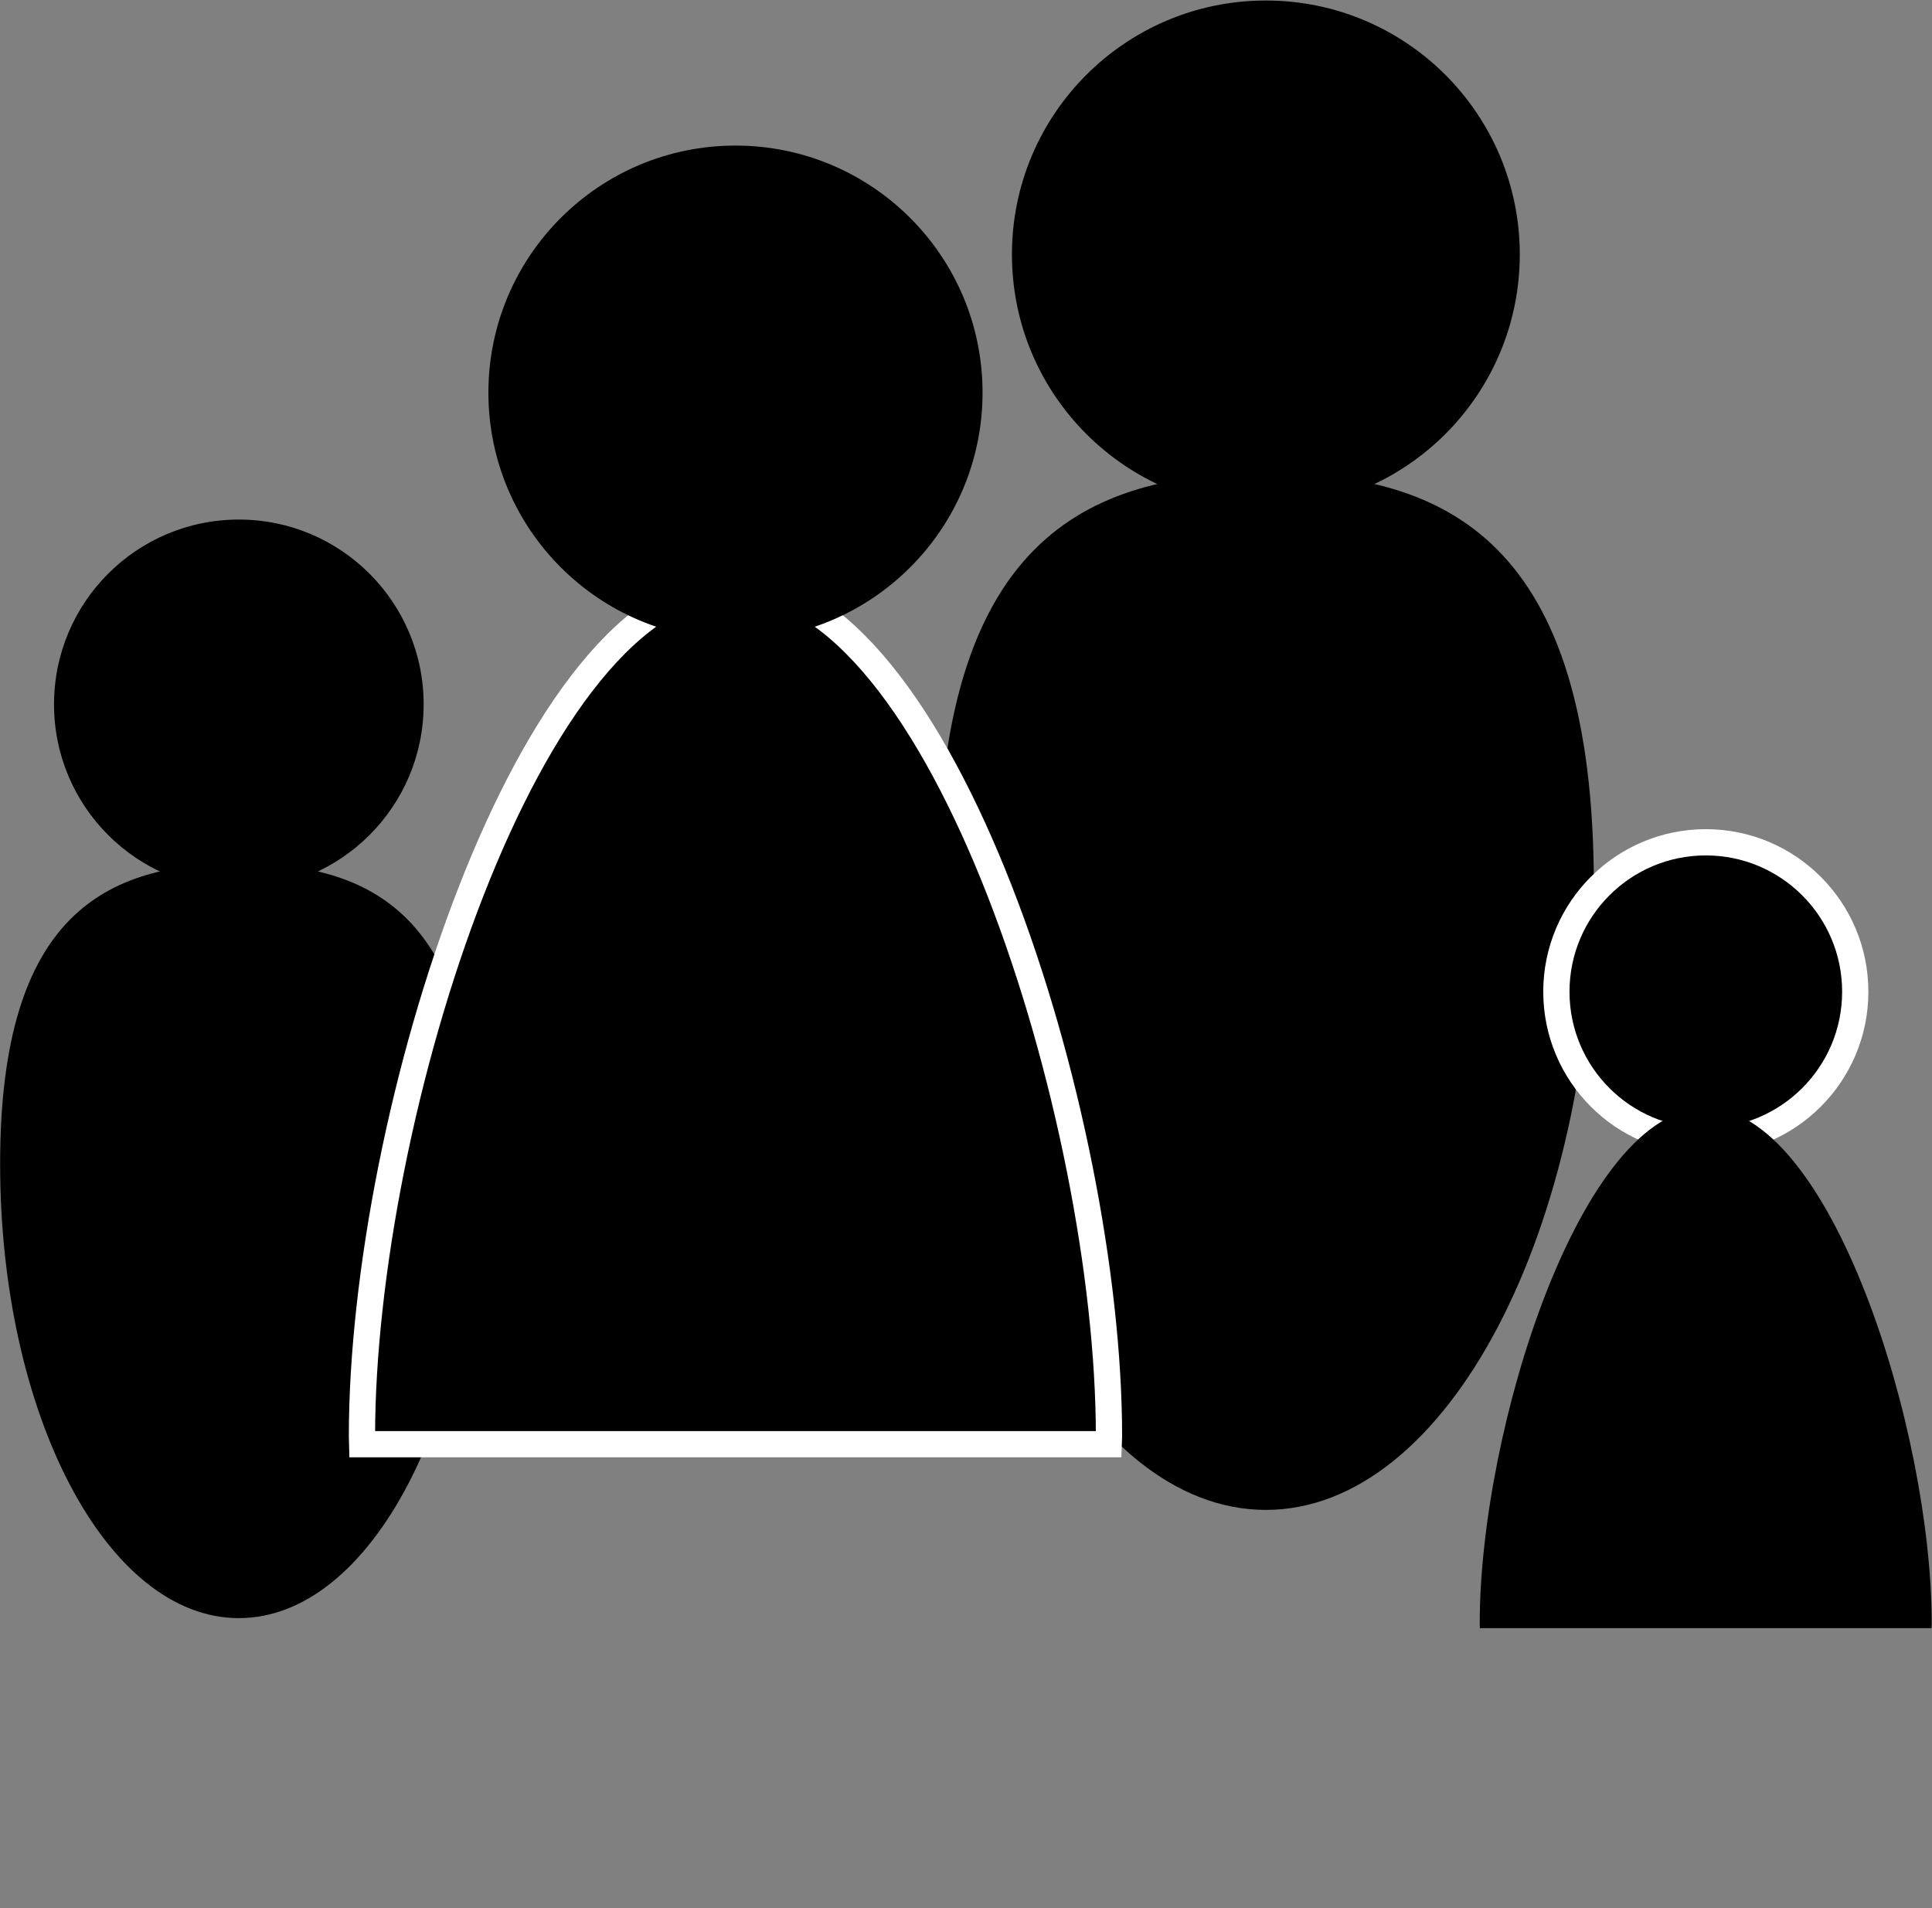 <?xml version="1.0"?>
<svg xmlns="http://www.w3.org/2000/svg" width="736" height="727">

 <rect width="100%" height="100%" fill="#808080" stroke="none"/>

 <g>
  <g transform="matrix(0.968 0 0 0.968 -138.804 -261.438)">
   <circle fill="#000000" stroke-width="4" stroke-miterlimit="4" stroke-dashoffset="0" r="72.731" cy="547.286" cx="237.386"/>
   <path fill="#000000" stroke-width="4" stroke-miterlimit="4" stroke-dashoffset="0" d="M331.33,728.103C331.33,629.356 289.27,609.915 237.386,609.915C185.502,609.915 143.442,629.356 143.442,728.103C143.442,826.85 185.502,906.9 237.386,906.9C289.27,906.9 331.33,826.85 331.33,728.103z"/>
   <rect fill="#000000" stroke-width="4" stroke-miterlimit="4" stroke-dashoffset="0" y="752.311" x="190.919"/>
  </g>
  <g transform="matrix(1.33 0 0 1.33 166.508 -630.962)">
   <circle fill="#000000" stroke-width="4" stroke-miterlimit="4" stroke-dashoffset="0" r="72.731" cy="547.286" cx="237.386"/>
   <path fill="#000000" stroke-width="4" stroke-miterlimit="4" stroke-dashoffset="0" d="M331.33,728.103C331.33,629.356 289.27,609.915 237.386,609.915C185.502,609.915 143.442,629.356 143.442,728.103C143.442,826.85 185.502,906.9 237.386,906.9C289.27,906.9 331.33,826.85 331.33,728.103z"/>
   <rect fill="#000000" stroke-width="4" stroke-miterlimit="4" stroke-dashoffset="0" y="752.311" x="190.919"/>
  </g>
  <g transform="matrix(1.071 0 0 1.071 -11.04 -400.882)">
   <path fill="#000000" stroke="#ffffff" stroke-width="9.334" stroke-miterlimit="4" stroke-dashoffset="0" d="M271.914,582.297C198.539,582.298 139.057,771.542 139.058,885.155C139.075,886.108 139.097,887.06 139.123,888.012L404.679,888.012C404.715,887.06 404.746,886.108 404.772,885.155C404.772,771.541 345.289,582.296 271.914,582.297L271.914,582.297z"/>
   <circle fill="#000000" stroke-width="6" stroke-miterlimit="4" stroke-dashoffset="0" r="87.883" cy="513.97" cx="271.915"/>
   <rect fill="#000000" stroke-width="6" stroke-miterlimit="4" stroke-dashoffset="0" y="783.662" x="225.448"/>
  </g>
  <g transform="matrix(1 0 0 1 -4.1 -317.034)">
   <circle fill="#000000" stroke="#ffffff" stroke-width="10" stroke-miterlimit="4" stroke-dashoffset="0" r="56.928" cy="694.844" cx="653.934"/>
   <g transform="matrix(0.648,0,0,0.648,753.875,481.243)">
    <path fill="#000000" stroke-width="4" stroke-miterlimit="4" stroke-dashoffset="0" d="M-154.287,398.076C-227.661,398.077 -287.143,587.321 -287.143,700.934C-287.125,701.886 -287.103,702.839 -287.077,703.791L-21.521,703.791C-21.486,702.839 -21.455,701.887 -21.428,700.934C-21.428,587.32 -80.911,398.075 -154.286,398.076L-154.287,398.076z"/>
    <rect fill="#000000" stroke-width="4" stroke-miterlimit="4" stroke-dashoffset="0" x="-200.752" y="599.44"/>
   </g>
  </g>
  <title>Ebene 1</title>
 </g>
</svg>
